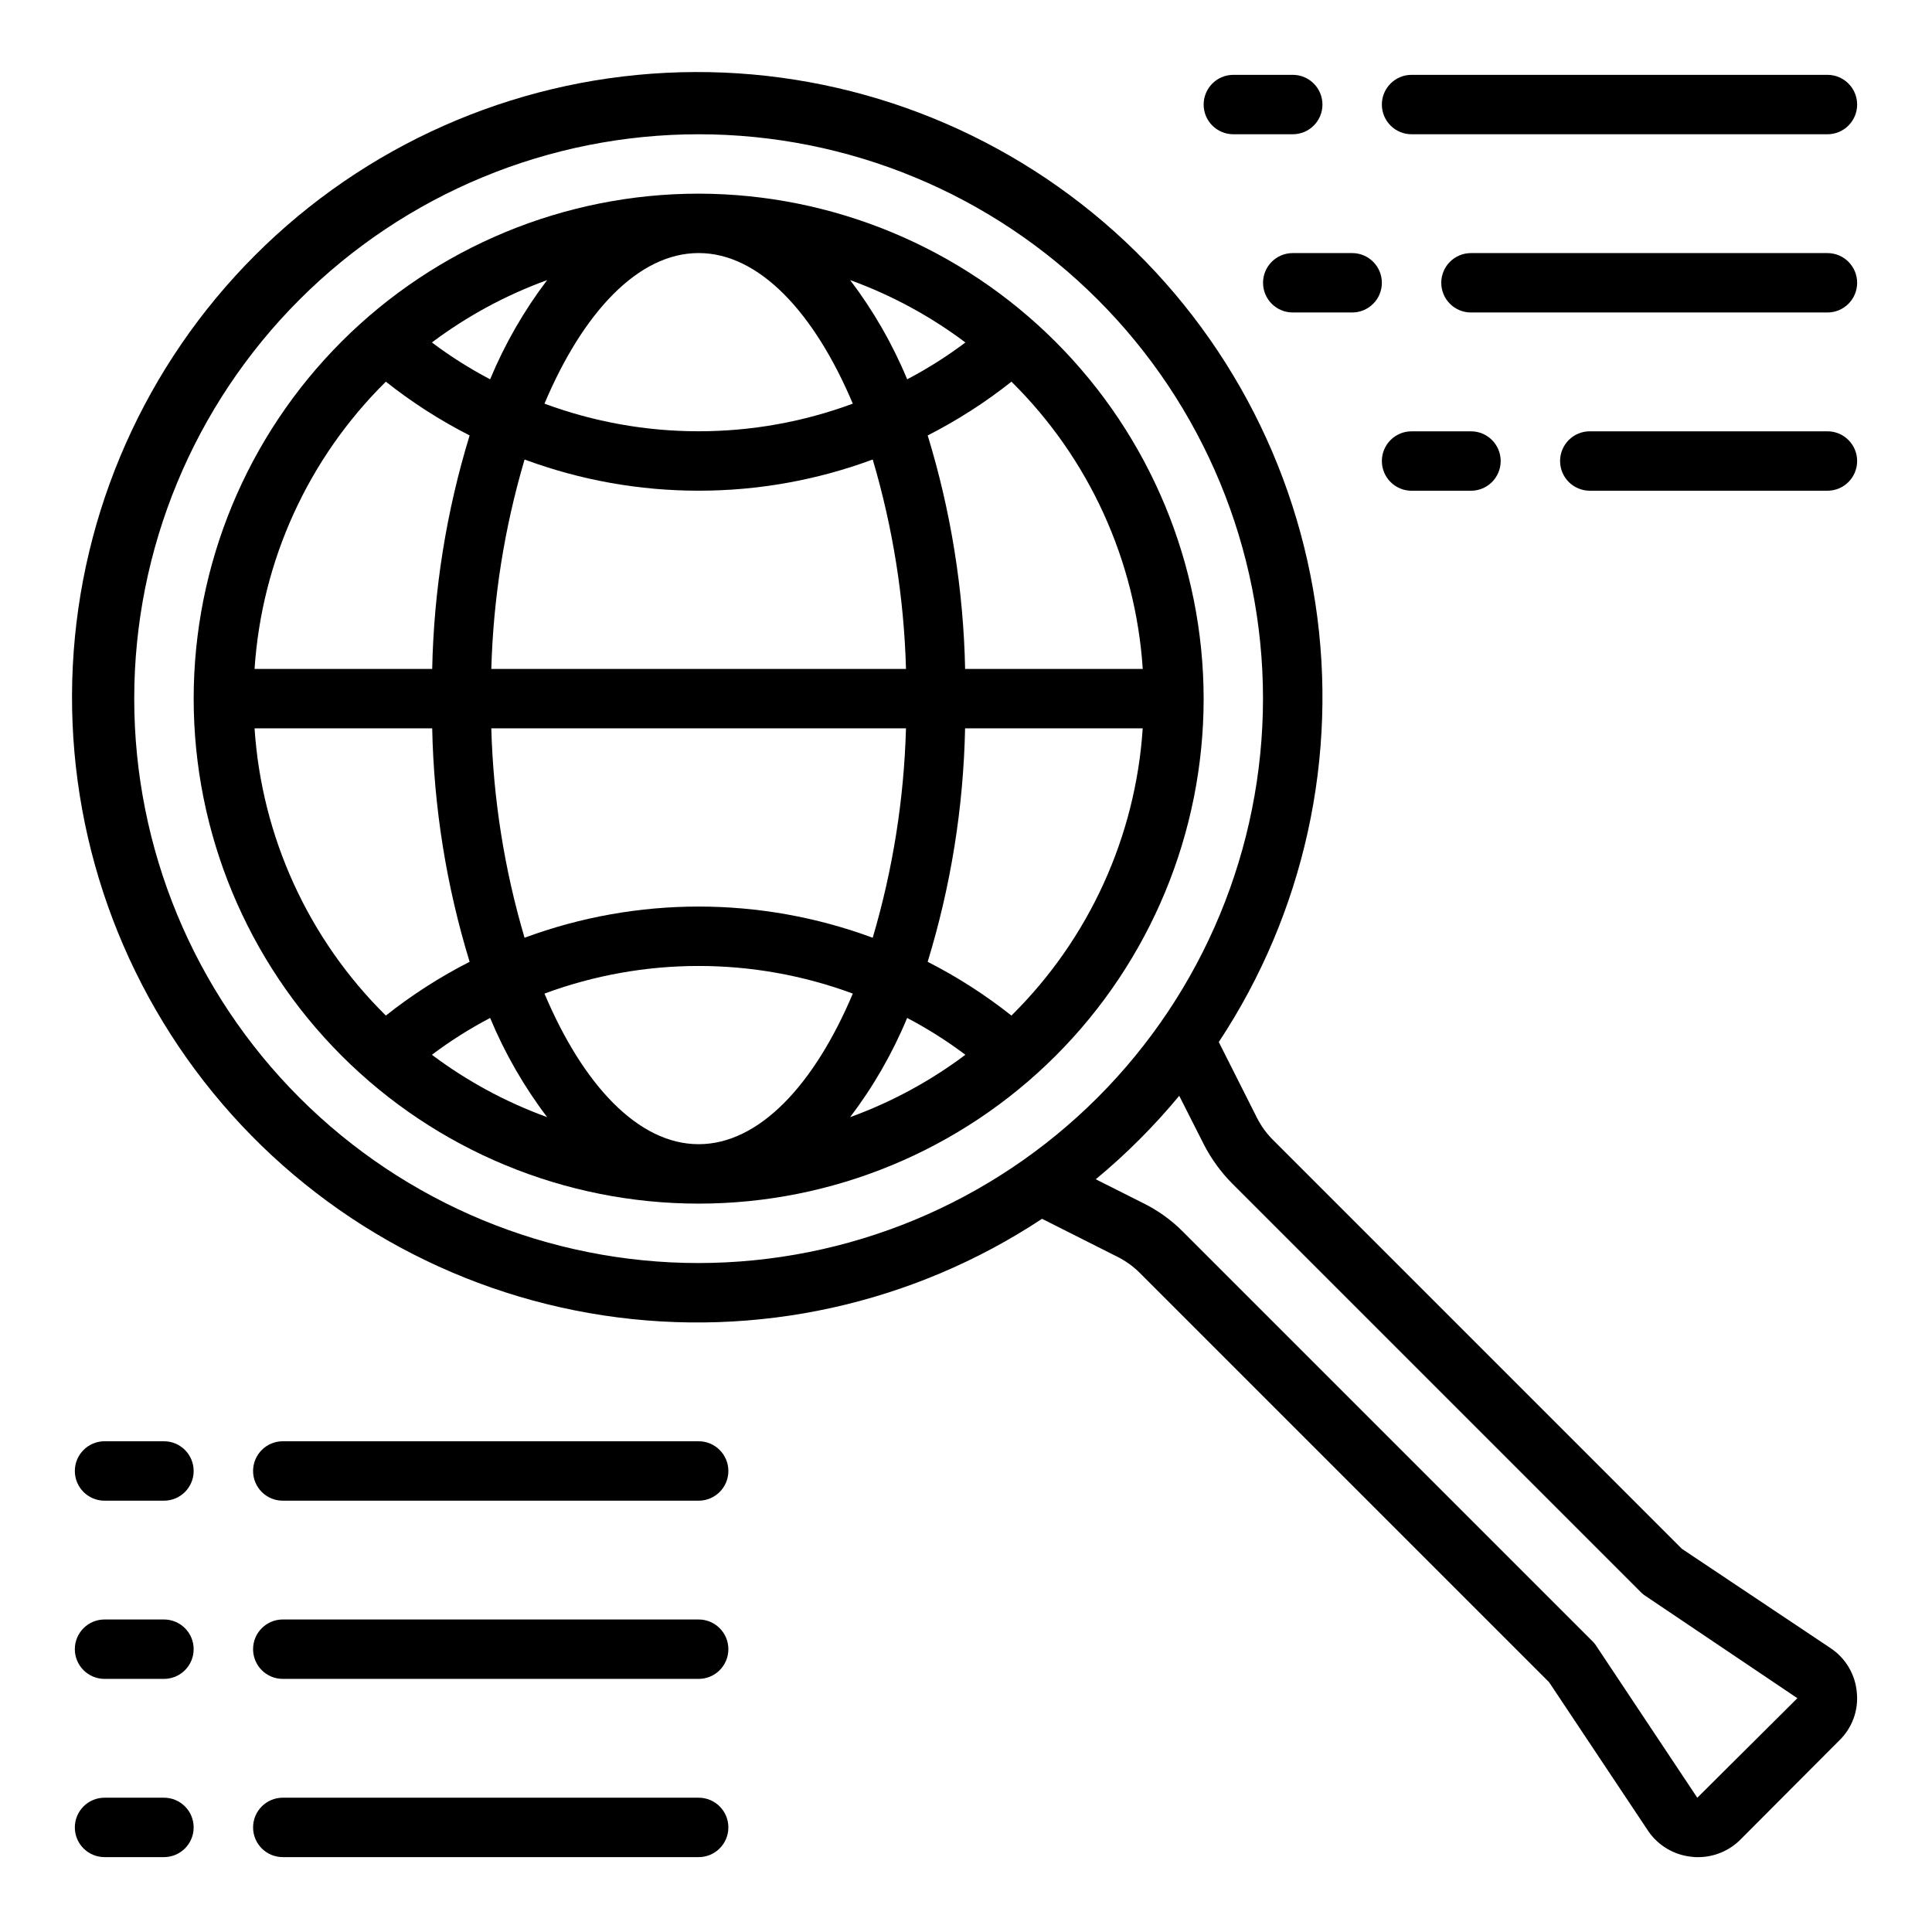 <?xml version="1.0" encoding="UTF-8"?>
<!-- Uploaded to: ICON Repo, www.svgrepo.com, Generator: ICON Repo Mixer Tools -->
<svg fill="#000000" width="800px" height="800px" version="1.1" viewBox="144 144 512 512" xmlns="http://www.w3.org/2000/svg">
 <g>
  <path d="m629.07 580.74-39.359-26.293-108-108c-1.898-1.82-3.469-3.949-4.644-6.301l-10.078-19.996v0.004c22.648-34.254 31.766-75.695 25.594-116.29-6.176-40.594-27.203-77.449-59.008-103.42-31.805-25.973-72.121-39.211-113.13-37.145-41.012 2.066-79.793 19.285-108.83 48.32-29.035 29.035-46.254 67.816-48.32 108.83-2.066 41.012 11.172 81.328 37.145 113.13 25.973 31.805 62.828 52.832 103.42 59.008 40.598 6.172 82.039-2.945 116.29-25.594l19.68 9.918c2.371 1.148 4.527 2.691 6.375 4.566l108.32 108.32 26.215 39.359h-0.004c2.68 3.984 7.027 6.531 11.809 6.93 0.469 0.062 0.945 0.09 1.418 0.078 4.223 0.012 8.273-1.66 11.258-4.644l26.215-26.293c3.406-3.289 5.117-7.961 4.644-12.676-0.395-4.805-2.981-9.16-7.008-11.809zm-299.93-102.02c-39.668 0-77.711-15.758-105.76-43.809-28.051-28.047-43.809-66.094-43.809-105.76 0-39.668 15.758-77.711 43.809-105.76 28.047-28.051 66.09-43.809 105.76-43.809 39.668 0 77.715 15.758 105.76 43.809 28.051 28.047 43.809 66.09 43.809 105.76-0.035 39.66-15.805 77.684-43.848 105.72-28.039 28.043-66.062 43.812-105.72 43.848zm264.66 141.7-26.609-39.988c-0.27-0.453-0.586-0.875-0.945-1.262l-108.87-108.87c-3.055-3.055-6.594-5.582-10.473-7.481l-12.516-6.297c8.047-6.668 15.453-14.074 22.121-22.121l6.535 12.91c1.953 3.797 4.477 7.273 7.477 10.312l108.55 108.55c0.387 0.359 0.809 0.676 1.262 0.945l39.988 26.922z"/>
  <path d="m329.15 195.32c-35.492 0-69.531 14.102-94.625 39.199-25.098 25.094-39.199 59.133-39.199 94.625 0 35.496 14.102 69.531 39.199 94.629 25.094 25.098 59.133 39.199 94.625 39.199 35.496 0 69.531-14.102 94.629-39.199s39.199-59.133 39.199-94.629c-0.051-35.477-14.168-69.484-39.254-94.57-25.086-25.086-59.094-39.203-94.574-39.254zm117.69 125.95h-47.074c-0.434-20.984-3.769-41.805-9.918-61.875 7.856-4 15.289-8.773 22.199-14.246 20.523 20.262 32.902 47.344 34.793 76.121zm-46.996-86.512c-4.871 3.664-10.031 6.93-15.43 9.762-3.898-9.371-8.977-18.207-15.113-26.293 10.941 3.973 21.234 9.543 30.543 16.531zm-125.64 86.512c0.52-18.801 3.481-37.457 8.816-55.496 14.766 5.473 30.387 8.273 46.129 8.266 15.746 0.008 31.367-2.793 46.133-8.266 5.332 18.039 8.297 36.695 8.816 55.496zm109.89 15.742v0.004c-0.52 18.801-3.484 37.457-8.816 55.496-29.766-11.02-62.496-11.02-92.262 0-5.336-18.039-8.297-36.695-8.816-55.496zm-54.949-125.95c15.98 0 30.621 15.664 40.855 39.91h0.004c-13.078 4.844-26.914 7.324-40.859 7.32-13.941 0.004-27.777-2.477-40.855-7.32 10.234-24.246 24.879-39.91 40.855-39.91zm-40.148 7.164h0.004c-6.137 8.086-11.215 16.922-15.113 26.293-5.398-2.832-10.559-6.098-15.43-9.762 9.309-6.988 19.602-12.559 30.543-16.531zm-42.746 26.922h0.004c6.91 5.473 14.344 10.246 22.199 14.246-6.148 20.07-9.484 40.891-9.918 61.875h-47.074c1.891-28.777 14.27-55.859 34.793-76.121zm-34.789 91.867h47.074c0.434 20.984 3.769 41.805 9.918 61.871-7.856 4.004-15.289 8.777-22.199 14.25-20.523-20.262-32.902-47.344-34.793-76.121zm46.996 86.512c4.871-3.664 10.031-6.93 15.43-9.762 3.898 9.371 8.977 18.207 15.113 26.293-10.941-3.973-21.234-9.543-30.543-16.531zm70.688 23.695c-15.98 0-30.621-15.664-40.855-39.91 26.363-9.762 55.352-9.762 81.715 0-10.234 24.246-24.879 39.91-40.859 39.91zm40.148-7.164c6.137-8.086 11.215-16.922 15.113-26.293 5.398 2.832 10.559 6.098 15.43 9.762-9.309 6.988-19.602 12.559-30.543 16.531zm42.746-26.922c-6.91-5.473-14.344-10.246-22.199-14.25 6.148-20.066 9.484-40.887 9.918-61.871h47.074c-1.891 28.777-14.27 55.859-34.793 76.121z"/>
  <path d="m518.08 179.58h110.21c4.348 0 7.871-3.523 7.871-7.871 0-4.348-3.523-7.875-7.871-7.875h-110.21c-4.348 0-7.871 3.527-7.871 7.875 0 4.348 3.523 7.871 7.871 7.871z"/>
  <path d="m470.85 179.58h15.742c4.348 0 7.871-3.523 7.871-7.871 0-4.348-3.523-7.875-7.871-7.875h-15.742c-4.348 0-7.871 3.527-7.871 7.875 0 4.348 3.523 7.871 7.871 7.871z"/>
  <path d="m628.29 211.07h-94.465c-4.348 0-7.875 3.523-7.875 7.871s3.527 7.871 7.875 7.871h94.465c4.348 0 7.871-3.523 7.871-7.871s-3.523-7.871-7.871-7.871z"/>
  <path d="m478.72 218.94c0 2.09 0.828 4.09 2.305 5.566 1.477 1.477 3.481 2.305 5.566 2.305h15.746c4.348 0 7.871-3.523 7.871-7.871s-3.523-7.871-7.871-7.871h-15.746c-4.348 0-7.871 3.523-7.871 7.871z"/>
  <path d="m628.29 258.3h-62.977c-4.348 0-7.875 3.527-7.875 7.875 0 4.348 3.527 7.871 7.875 7.871h62.977c4.348 0 7.871-3.523 7.871-7.871 0-4.348-3.523-7.875-7.871-7.875z"/>
  <path d="m510.21 266.18c0 2.086 0.828 4.09 2.305 5.566 1.477 1.473 3.481 2.305 5.566 2.305h15.746c4.348 0 7.871-3.523 7.871-7.871 0-4.348-3.523-7.875-7.871-7.875h-15.746c-4.348 0-7.871 3.527-7.871 7.875z"/>
  <path d="m329.15 525.95h-110.21c-4.348 0-7.871 3.527-7.871 7.875 0 4.348 3.523 7.871 7.871 7.871h110.21c4.348 0 7.875-3.523 7.875-7.871 0-4.348-3.527-7.875-7.875-7.875z"/>
  <path d="m187.45 525.95h-15.742c-4.348 0-7.875 3.527-7.875 7.875 0 4.348 3.527 7.871 7.875 7.871h15.742c4.348 0 7.871-3.523 7.871-7.871 0-4.348-3.523-7.875-7.871-7.875z"/>
  <path d="m329.15 573.18h-110.21c-4.348 0-7.871 3.523-7.871 7.871 0 4.348 3.523 7.871 7.871 7.871h110.21c4.348 0 7.875-3.523 7.875-7.871 0-4.348-3.527-7.871-7.875-7.871z"/>
  <path d="m187.45 573.18h-15.742c-4.348 0-7.875 3.523-7.875 7.871 0 4.348 3.527 7.871 7.875 7.871h15.742c4.348 0 7.871-3.523 7.871-7.871 0-4.348-3.523-7.871-7.871-7.871z"/>
  <path d="m329.15 620.41h-110.21c-4.348 0-7.871 3.527-7.871 7.875 0 4.348 3.523 7.871 7.871 7.871h110.21c4.348 0 7.875-3.523 7.875-7.871 0-4.348-3.527-7.875-7.875-7.875z"/>
  <path d="m187.45 620.41h-15.742c-4.348 0-7.875 3.527-7.875 7.875 0 4.348 3.527 7.871 7.875 7.871h15.742c4.348 0 7.871-3.523 7.871-7.871 0-4.348-3.523-7.875-7.871-7.875z"/>
 </g>
</svg>